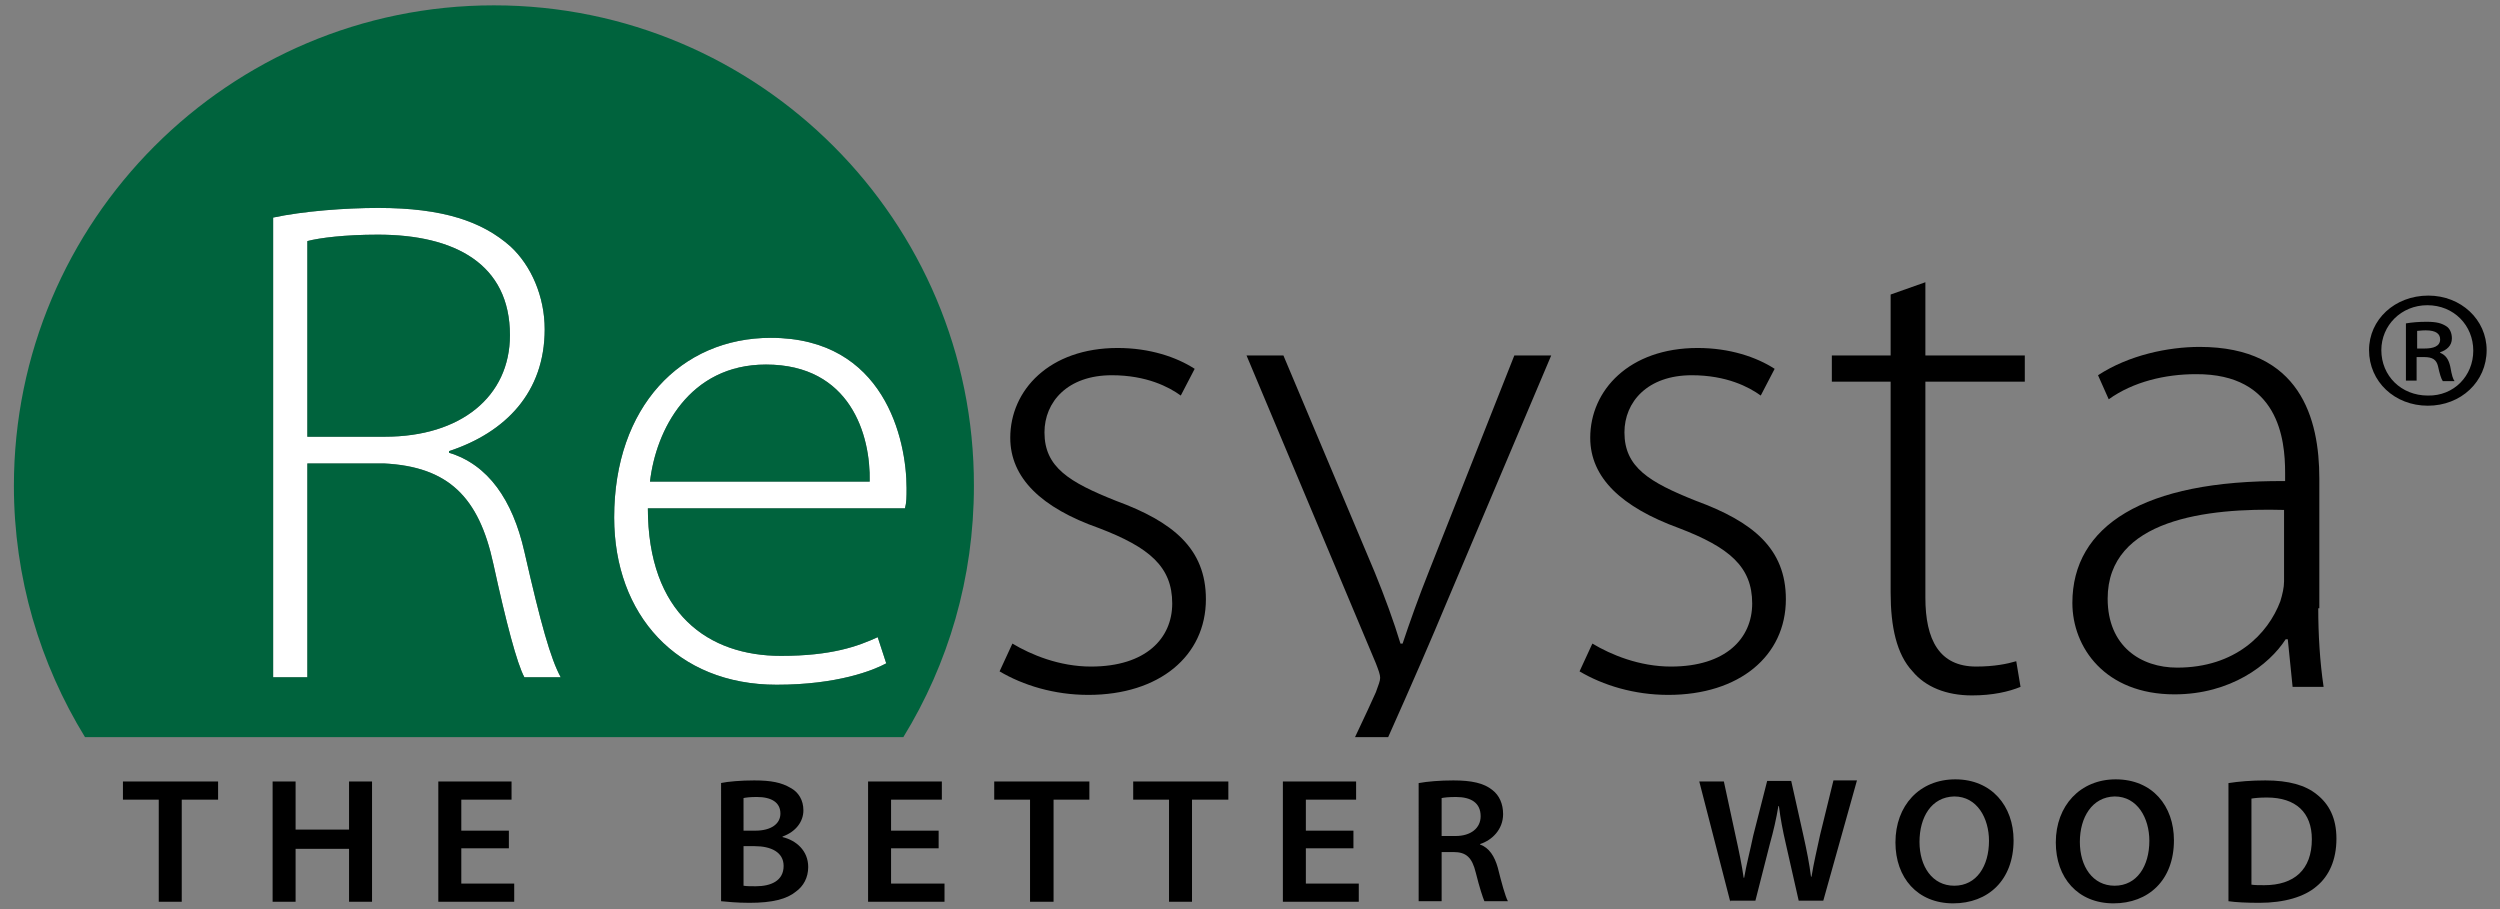 <?xml version="1.0" encoding="utf-8"?>
<!-- Generator: Adobe Illustrator 19.2.1, SVG Export Plug-In . SVG Version: 6.00 Build 0)  -->
<svg version="1.1" id="图层_1" xmlns="http://www.w3.org/2000/svg" xmlns:xlink="http://www.w3.org/1999/xlink" x="0px" y="0px"
	 viewBox="0 0 467.7 170.1" style="enable-background:new 0 0 467.7 170.1;" xml:space="preserve">
<rect x="0" y="0" width="467.7" height="170.1" fill="#808080" stroke="none"/>
<style type="text/css">
	.st0{fill:#FFFFFF;}
	.st1{fill:#00633D;}
</style>
<path class="st0" d="M95.4,62.7L95.4,62.7c0-13.3-10.3-18.8-24.7-18.8c-6.2,0-10.9,0.6-13.2,1.2v36.6h14.5
	C86.2,81.7,95.4,74.2,95.4,62.7 M143.3,68.2L143.3,68.2c-14.4,0-20.6,12.3-21.7,21.9h41.1C162.9,81.4,159.1,68.2,143.3,68.2z
	 M121.2,95L121.2,95c0,19.9,11.4,27.7,24.9,27.7c9.5,0,14.4-1.8,18.1-3.5l1.6,4.9c-2.4,1.3-9.1,4-20.5,4
	c-18.7,0-30.4-13.1-30.4-31.3c0-20.7,12.5-33.6,29.3-33.6c21.3,0,25.4,19.1,25.4,28.1c0,1.7,0,2.7-0.3,3.8H121.2z M98.1,126.7
	L98.1,126.7c-1.4-2.6-3.4-10.2-5.8-21.2c-2.7-12.5-8.4-18.2-20.5-18.8H57.5v40h-6.4v-86c5.6-1.2,13.4-1.8,19.7-1.8
	c12,0,19.4,2.5,24.7,7.2c3.9,3.6,6.4,9.4,6.4,15.5c0,11.8-7.3,19.3-17.9,22.8v0.3c7.3,2.2,11.9,8.8,14.1,18.5
	c3.1,13.6,4.9,20,6.8,23.5H98.1z"/>
<polygon points="29.7,149.6 23,149.6 23,146.2 40.8,146.2 40.8,149.6 34,149.6 34,168.7 29.7,168.7 "/>
<polygon points="55.3,146.2 55.3,155.2 65.3,155.2 65.3,146.2 69.6,146.2 69.6,168.7 65.3,168.7 65.3,158.8 55.3,158.8 55.3,168.7 
	51,168.7 51,146.2 "/>
<polygon points="95.2,158.7 86.3,158.7 86.3,165.3 96.2,165.3 96.2,168.7 82,168.7 82,146.2 95.7,146.2 95.7,149.6 86.3,149.6 
	86.3,155.4 95.2,155.4 "/>
<path d="M139.1,165.7L139.1,165.7c0.6,0.1,1.3,0.1,2.3,0.1c2.8,0,5.2-1,5.2-3.8c0-2.6-2.4-3.7-5.4-3.7h-2.1V165.7z M139.1,155.4
	L139.1,155.4h2.2c3,0,4.7-1.3,4.7-3.2c0-2.1-1.7-3.1-4.4-3.1c-1.3,0-2,0.1-2.5,0.2V155.4z M134.8,146.5c1.4-0.3,3.9-0.5,6.3-0.5
	c3.2,0,5.1,0.4,6.8,1.4c1.5,0.8,2.4,2.3,2.4,4.2c0,2.1-1.4,4-3.9,4.9v0.1c2.5,0.6,4.8,2.5,4.8,5.6c0,2-0.9,3.6-2.3,4.6
	c-1.7,1.4-4.4,2.1-8.7,2.1c-2.4,0-4.2-0.2-5.3-0.3V146.5z"/>
<polygon points="175.6,158.7 166.7,158.7 166.7,165.3 176.7,165.3 176.7,168.7 162.4,168.7 162.4,146.2 176.2,146.2 176.2,149.6 
	166.7,149.6 166.7,155.4 175.6,155.4 "/>
<polygon points="192.7,149.6 186,149.6 186,146.2 203.8,146.2 203.8,149.6 197.1,149.6 197.1,168.7 192.7,168.7 "/>
<polygon points="218.7,149.6 212,149.6 212,146.2 229.8,146.2 229.8,149.6 223,149.6 223,168.7 218.7,168.7 "/>
<polygon points="253.2,158.7 244.3,158.7 244.3,165.3 254.2,165.3 254.2,168.7 240,168.7 240,146.2 253.7,146.2 253.7,149.6 
	244.3,149.6 244.3,155.4 253.2,155.4 "/>
<path d="M269.7,156.4L269.7,156.4h2.6c2.9,0,4.7-1.5,4.7-3.7c0-2.5-1.8-3.6-4.6-3.6c-1.4,0-2.2,0.1-2.7,0.2V156.4z M265.4,146.5
	c1.6-0.3,4-0.5,6.5-0.5c3.4,0,5.7,0.5,7.3,1.8c1.3,1,2,2.6,2,4.5c0,2.9-2.1,4.9-4.3,5.6v0.1c1.7,0.6,2.7,2.2,3.3,4.3
	c0.7,2.8,1.4,5.4,1.9,6.3h-4.4c-0.3-0.7-0.9-2.5-1.6-5.3c-0.7-2.9-1.8-3.9-4.2-3.9h-2.2v9.2h-4.3V146.5z"/>
<path d="M323.7,168.7l-5.8-22.5h4.6l2.2,10.2c0.6,2.7,1.2,5.6,1.5,7.8h0.1c0.4-2.4,1.1-5,1.7-7.9l2.6-10.2h4.5l2.3,10.3
	c0.6,2.7,1.1,5.2,1.4,7.6h0.1c0.4-2.5,1-5,1.6-7.8l2.5-10.2h4.4l-6.3,22.5h-4.6l-2.4-10.6c-0.6-2.6-1-4.7-1.3-7.1h-0.1
	c-0.4,2.4-0.9,4.6-1.6,7.1l-2.7,10.6H323.7z"/>
<path d="M359.1,157.5L359.1,157.5c0,4.6,2.4,8.2,6.5,8.2c4.2,0,6.5-3.7,6.5-8.4c0-4.2-2.2-8.3-6.5-8.3
	C361.3,149.1,359.1,152.9,359.1,157.5 M376.7,157.2c0,7.5-4.8,11.8-11.3,11.8c-6.7,0-10.8-4.8-10.8-11.4c0-6.9,4.5-11.8,11.2-11.8
	C372.6,145.8,376.7,150.8,376.7,157.2z"/>
<path d="M389.1,157.5L389.1,157.5c0,4.6,2.4,8.2,6.5,8.2c4.2,0,6.5-3.7,6.5-8.4c0-4.2-2.2-8.3-6.5-8.3
	C391.4,149.1,389.1,152.9,389.1,157.5 M406.7,157.2c0,7.5-4.8,11.8-11.3,11.8c-6.7,0-10.8-4.8-10.8-11.4c0-6.9,4.6-11.8,11.2-11.8
	C402.7,145.8,406.7,150.8,406.7,157.2z"/>
<path d="M421.2,165.5L421.2,165.5c0.6,0.1,1.5,0.1,2.4,0.1c5.6,0,8.9-2.9,8.9-8.6c0-5-3-7.8-8.4-7.8c-1.4,0-2.3,0.1-2.9,0.2V165.5z
	 M416.9,146.5c1.9-0.3,4.3-0.5,6.9-0.5c4.4,0,7.5,0.9,9.6,2.6c2.3,1.8,3.7,4.4,3.7,8.3c0,4-1.4,7-3.7,8.9c-2.3,2-6.1,3.1-10.7,3.1
	c-2.5,0-4.4-0.1-5.8-0.3V146.5z"/>
<path d="M189.4,120.4c3.5,2.1,8.8,4.3,14.7,4.3c10.3,0,15.2-5.3,15.2-11.8c0-6.9-4.3-10.5-13.7-14.1C194.8,95,189,89.4,189,81.9
	c0-8.9,7.3-16.8,20.1-16.8c6,0,11,1.7,14.4,3.9l-2.6,5c-2.2-1.6-6.4-3.8-12.9-3.8c-8.3,0-12.6,5-12.6,10.7c0,6.5,4.6,9.3,13.4,12.8
	c10.6,3.9,16.8,8.9,16.8,18.4c0,10.6-8.7,17.9-22,17.9c-6.4,0-12.2-1.8-16.6-4.4L189.4,120.4z"/>
<path d="M297.9,120.4c3.5,2.1,8.8,4.3,14.7,4.3c10.3,0,15.2-5.3,15.2-11.8c0-6.9-4.3-10.5-13.7-14.1c-10.7-3.9-16.6-9.4-16.6-16.9
	c0-8.9,7.3-16.8,20.1-16.8c6,0,11,1.7,14.4,3.9l-2.6,5c-2.2-1.6-6.4-3.8-12.9-3.8c-8.3,0-12.6,5-12.6,10.7c0,6.5,4.6,9.3,13.4,12.8
	c10.6,3.9,16.8,8.9,16.8,18.4c0,10.6-8.7,17.9-22,17.9c-6.4,0-12.2-1.8-16.6-4.4L297.9,120.4z"/>
<path d="M360.2,52.8v13.7h18.6v4.9h-18.6v40.4c0,7.9,2.6,12.9,9.5,12.9c3.4,0,5.8-0.5,7.5-1l0.8,4.8c-2.2,0.9-5.2,1.6-9.1,1.6
	c-4.8,0-8.7-1.6-11.1-4.5c-3-3.2-4.1-8.4-4.1-14.7V71.4h-11v-4.9h11V55.1L360.2,52.8z"/>
<path d="M427.3,95.4L427.3,95.4c-14.3-0.4-33,1.7-33,16.6c0,8.9,6.2,12.9,13,12.9c10.9,0,17-6.3,19.3-12.4c0.4-1.3,0.7-2.6,0.7-3.7
	V95.4z M433.7,113.8c0,4.9,0.3,10,1,14.7h-5.8l-0.9-8.9h-0.4c-3.1,4.8-10.3,10.3-20.8,10.3c-13,0-19.1-8.8-19.1-17.1
	c0-14.4,13.3-23,39.8-22.8v-1.6c0-6.2-1.2-18.5-16.7-18.4c-5.7,0-11.7,1.4-16.3,4.7l-2-4.5c5.8-3.8,13.2-5.3,19-5.3
	c18.9,0,22.4,13.5,22.4,24.6V113.8z"/>
<path d="M270.6,112.8l19.6-46.3h-6.9l-15.9,40.2c-2,5-3.7,9.8-5,13.7H262c-1.2-4-3-8.9-4.8-13.3l-17.1-40.6h-6.9l24.2,57.6
	c0.5,1.3,0.8,2.1,0.8,2.7c0,0.6-0.3,1.3-0.8,2.7c-0.7,1.6-2.1,4.6-3.9,8.4h6.2C264,128.3,267.9,119.3,270.6,112.8"/>
<path d="M452.2,65.2L452.2,65.2h1.4c1.6,0,2.9-0.4,2.9-1.7c0-1-0.7-1.7-2.7-1.7c-0.8,0-1.3,0.1-1.6,0.1V65.2z M452.2,71.2
	L452.2,71.2h-2.1V60.5c1.2-0.2,2.4-0.3,3.9-0.3c1.9,0,2.8,0.3,3.6,0.8c0.7,0.4,1.1,1.3,1.1,2.3c0,1.4-1,2.2-2.2,2.6v0.1
	c1,0.4,1.6,1.2,1.9,2.6c0.3,1.7,0.5,2.3,0.8,2.7h-2.2c-0.3-0.4-0.6-1.4-0.9-2.8c-0.3-1.2-1-1.7-2.6-1.7h-1.4V71.2z M454.1,57.1
	L454.1,57.1c-4.9,0-8.6,3.8-8.6,8.4c0,4.8,3.7,8.5,8.7,8.5c4.9,0.1,8.5-3.7,8.5-8.4C462.7,60.9,459.1,57.1,454.1,57.1L454.1,57.1z
	 M454.3,55.3c6.1,0,10.9,4.5,10.9,10.2c0,5.9-4.8,10.4-11,10.4c-6.2,0-11-4.5-11-10.4C443.2,59.8,448,55.3,454.3,55.3L454.3,55.3z"
	/>
<path class="st1" d="M95.4,62.7L95.4,62.7c0-13.3-10.3-18.8-24.7-18.8c-6.2,0-10.9,0.6-13.2,1.2v36.6h14.5
	C86.2,81.7,95.4,74.2,95.4,62.7 M143.3,68.2L143.3,68.2c-14.4,0-20.6,12.3-21.7,21.9h41.1C162.9,81.4,159.1,68.2,143.3,68.2z
	 M121.2,95L121.2,95c0,19.9,11.4,27.7,24.9,27.7c9.5,0,14.4-1.8,18.1-3.5l1.6,4.9c-2.4,1.3-9.1,4-20.5,4
	c-18.7,0-30.4-13.1-30.4-31.3c0-20.7,12.5-33.6,29.3-33.6c21.3,0,25.4,19.1,25.4,28.1c0,1.7,0,2.7-0.3,3.8H121.2z M98.1,126.7
	L98.1,126.7c-1.4-2.6-3.4-10.2-5.8-21.2c-2.7-12.5-8.4-18.2-20.5-18.8H57.5v40h-6.4v-86c5.6-1.2,13.4-1.8,19.7-1.8
	c12,0,19.4,2.5,24.7,7.2c3.9,3.6,6.4,9.4,6.4,15.5c0,11.8-7.3,19.3-17.9,22.8v0.3c7.3,2.2,11.9,8.8,14.1,18.5
	c3.1,13.6,4.9,20,6.8,23.5H98.1z M92.4,1C42.8,1,2.6,41.3,2.6,90.9c0,17.2,4.9,33.3,13.3,47H169c8.4-13.7,13.2-29.7,13.2-47
	C182.3,41.3,142,1,92.4,1z"/>
</svg>
